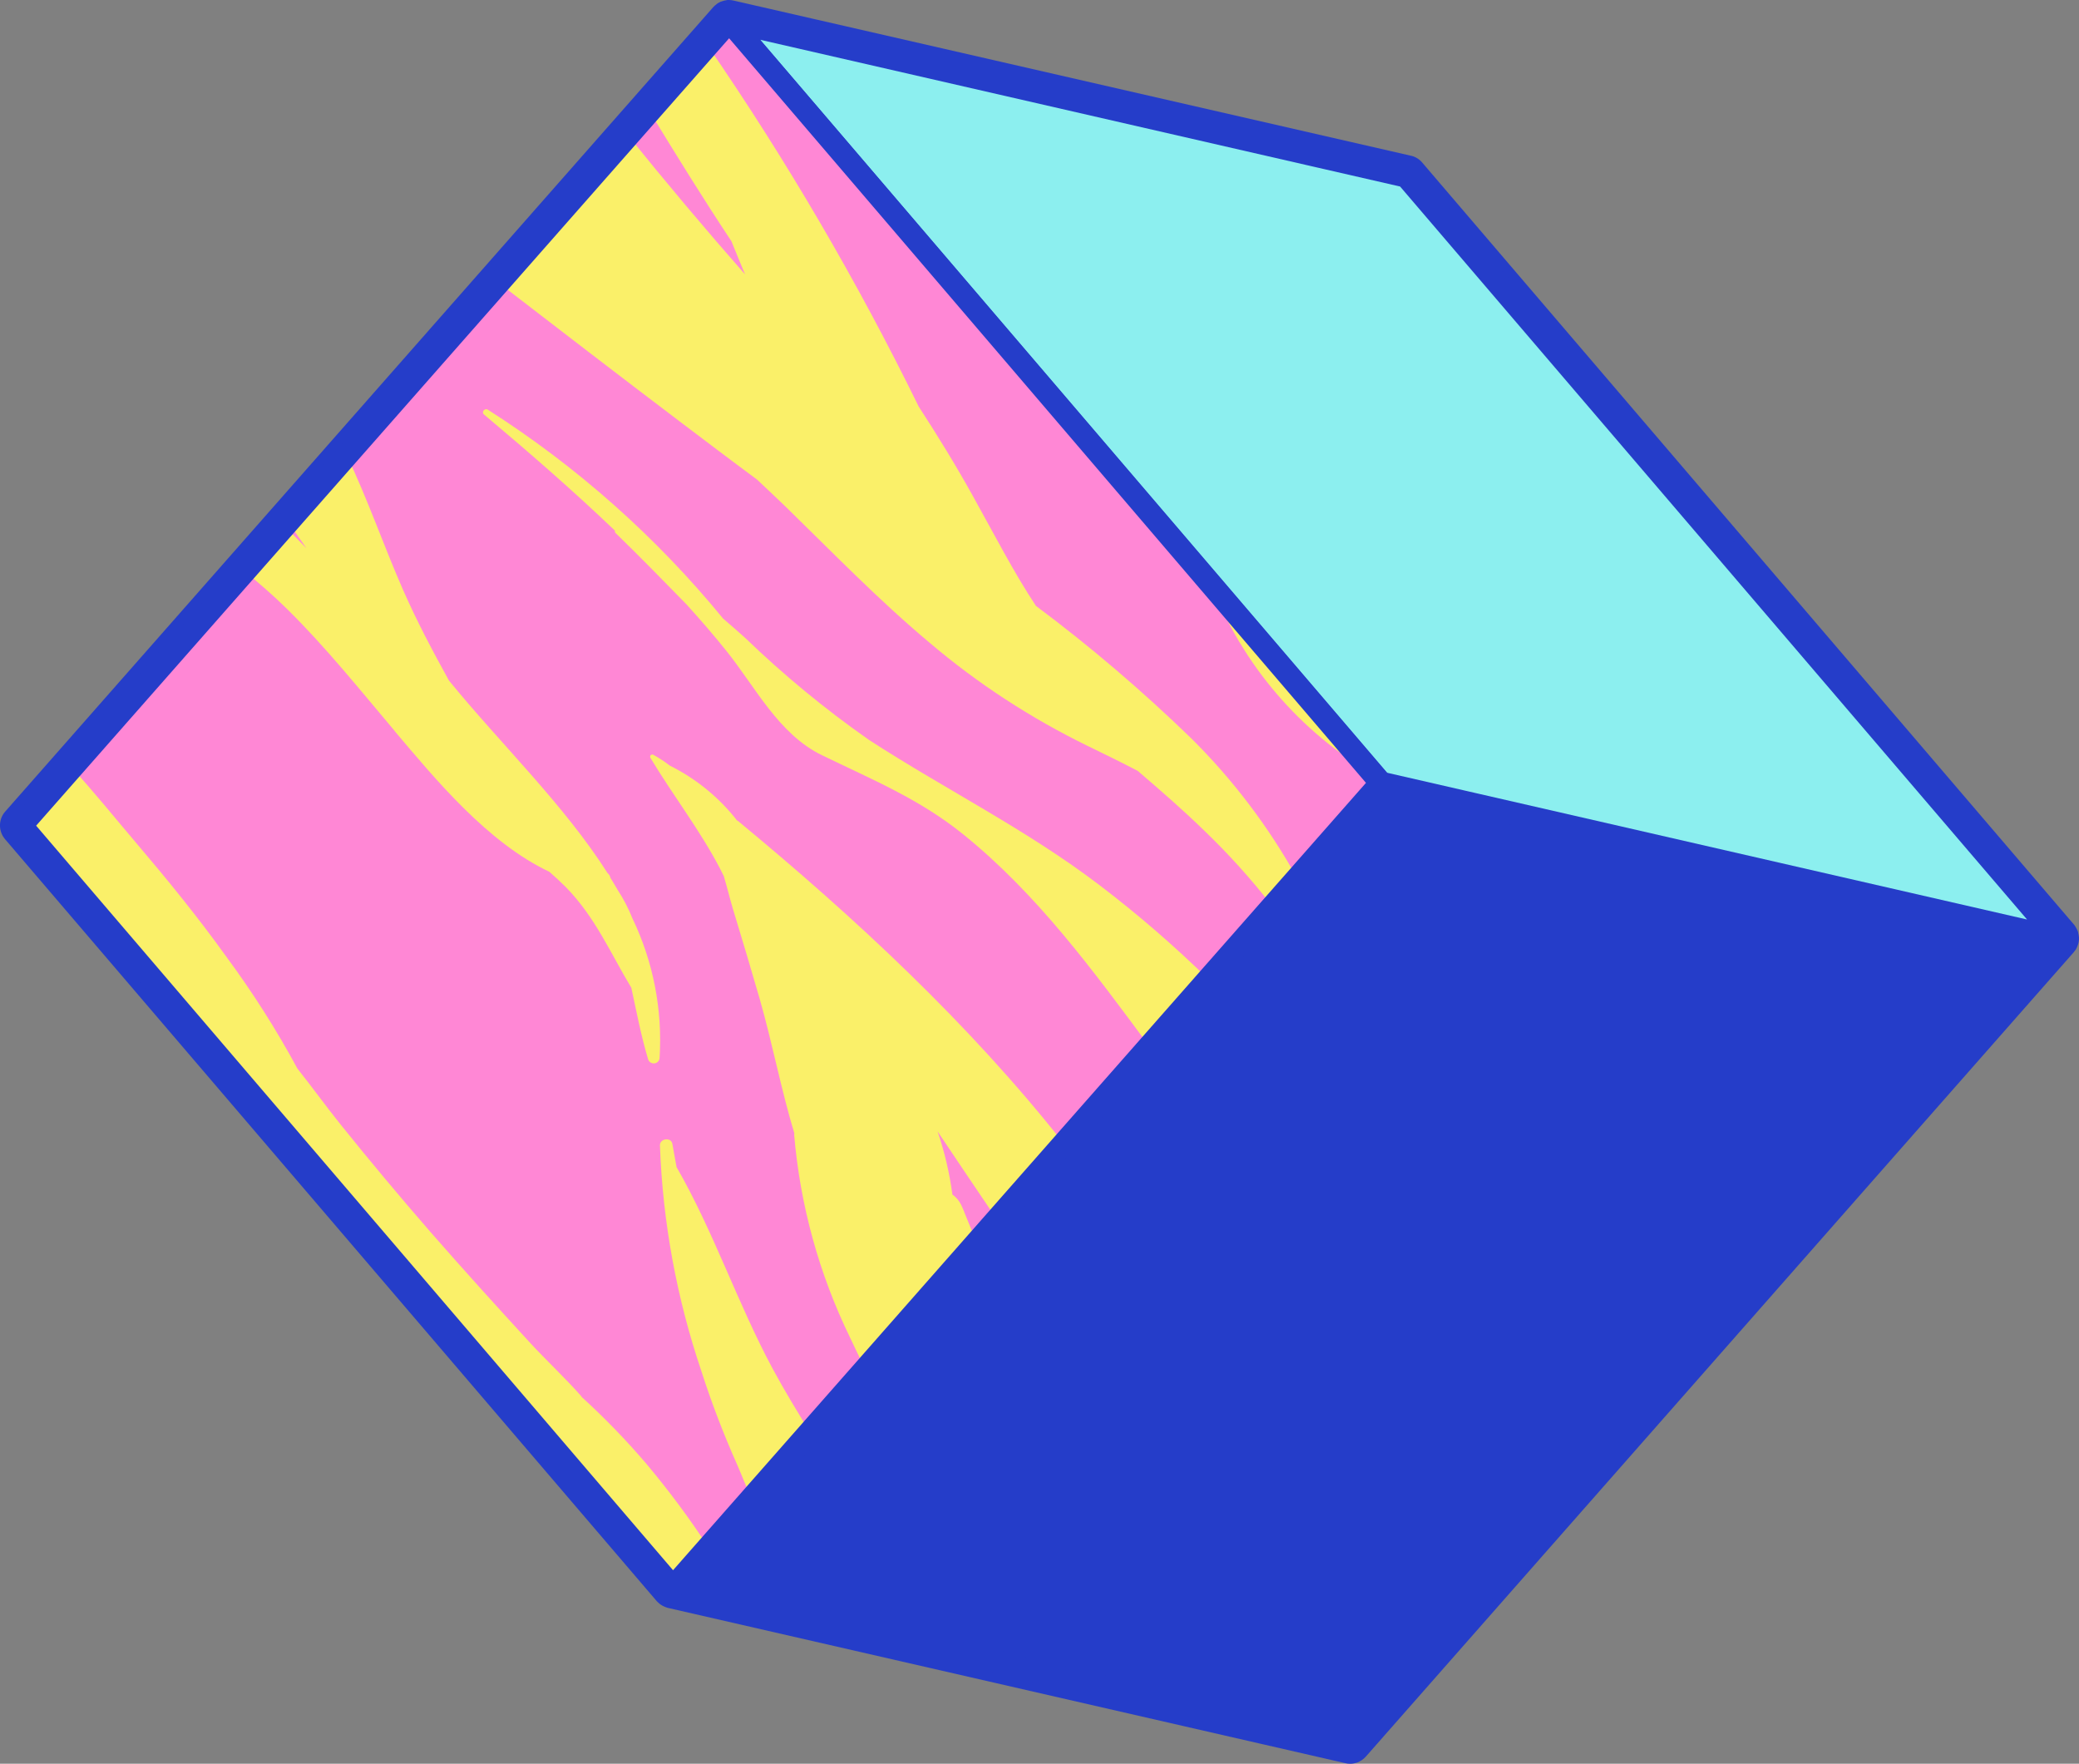 <?xml version="1.0" encoding="UTF-8"?>
<svg id="b" data-name="レイヤー_2" xmlns="http://www.w3.org/2000/svg" viewBox="0 0 180.92 153.47">
  <rect x="0" y="0" width="180.92" height="153.47" fill="#808080" stroke="none"/>
  <g id="c" data-name="レイヤー_1">
    <path id="d" data-name="パス_885" d="M180.91,81.52l-.02-.16c-.02-.1-.04-.2-.06-.29l-.05-.12s-.03-.07-.05-.1c-.04-.09-.09-.18-.15-.26l-.03-.06L123.76,14.14c-.25-.3-.6-.51-.98-.59L63.84.05c-.13-.03-.26-.05-.39-.05h-.12s-.09,0-.13.02c-.13.02-.26.05-.39.1l-.1.03c-.15.07-.29.15-.41.26-.03.02-.06.06-.1.08-.05.04-.09.08-.13.13L.45,70.62c-.6.68-.6,1.7-.02,2.39l56.72,66.31s.05.06.09.09c.04.04.08.08.12.11.07.06.15.12.24.17.04.02.08.05.13.07.11.05.23.1.35.14l58.99,13.52c.13.03.27.05.41.05.22,0,.43-.04.64-.11.28-.11.53-.28.73-.5l61.62-70.01s.07-.1.1-.14c.04-.03.07-.07.09-.12l.07-.14c.04-.09.08-.18.11-.28l.04-.14c.04-.17.05-.34.04-.51h0ZM179.19,81.77l-61.58,69.98s-.04.03-.06.05c-.03,0-.07,0-.1,0l-58.88-13.5h0l-.13-.06-.04-.04L1.71,71.93c-.05-.06-.05-.15,0-.21L63.31,1.73l.13-.08h.05l58.94,13.51s.06.03.09.06l56.67,66.25.06.09.02.07-.06.14h-.02Z" style="fill: #253dc9;"/>
    <g id="e" data-name="グループ_348">
      <g id="f" data-name="グループ_344">
        <path id="g" data-name="パス_888" d="M58.56,138.15l58.93,13.51,61.61-70.01-58.93-13.51-61.61,70.01Z" style="fill: #253dc9;"/>
        <path id="h" data-name="パス_889" d="M117.83,152.58c-.18.07-.38.08-.57.04l-58.93-13.51c-.53-.12-.87-.65-.75-1.18.04-.16.11-.31.22-.44l61.62-70.01c.24-.27.61-.39.96-.31l58.93,13.51c.53.12.87.65.75,1.18-.04.16-.11.31-.22.44l-61.62,70.02c-.11.12-.25.22-.4.27h0ZM60.4,137.55l56.74,13,60.13-68.33-56.74-13-60.13,68.33Z" style="fill: #253dc9;"/>
      </g>
      <g id="i" data-name="グループ_345">
        <path id="j" data-name="パス_890" d="M120.17,68.13l58.93,13.51L122.38,15.33,63.45,1.82l56.71,66.31Z" style="fill: #8cefef;"/>
        <path id="k" data-name="パス_891" d="M179.44,82.57c-.18.07-.38.08-.57.04l-58.93-13.51c-.21-.05-.39-.16-.53-.32L62.69,2.47c-.36-.41-.31-1.04.11-1.39.24-.2.56-.28.86-.21l58.94,13.51c.21.05.39.16.53.32l56.72,66.31c.28.32.32.79.1,1.15-.11.19-.29.34-.5.41h0ZM120.71,67.24l55.69,12.77-54.56-63.78L66.15,3.46l54.55,63.78Z" style="fill: #253dc9;"/>
      </g>
      <g id="l" data-name="グループ_347">
        <path id="m" data-name="パス_892" d="M63.45,1.82L1.83,71.83l56.72,66.31,61.61-70.01L63.45,1.82Z" style="fill: #faf069;"/>
        <path id="n" data-name="パス_893" d="M63.45,1.82L1.83,71.83l56.72,66.31,61.61-70.01L63.45,1.82Z" style="fill: #ff87d5;"/>
        <g id="o" data-name="グループ_346">
          <path id="p" data-name="パス_894" d="M50.61,121.52c-1.45-1.65-3.11-3.18-4.53-4.73-2.91-3.17-5.8-6.36-8.63-9.6-2.67-3.07-5.27-6.18-7.81-9.34-1.27-1.58-2.48-3.26-3.76-4.87-1.84-3.41-3.92-6.67-6.22-9.78-2.46-3.43-5.12-6.69-7.85-9.9-1.83-2.15-3.63-4.39-5.55-6.49l-4.43,5.03,13.71,16.03c.37.36.73.72,1.1,1.09,1.5,1.53,2.89,3.18,4.33,4.78.25.45.49.89.74,1.35l36.84,43.08,3.1-3.53c-1.66-2.54-3.47-4.97-5.42-7.29-1.75-2.05-3.63-3.99-5.63-5.81v-.02Z" style="fill: #faf069;"/>
          <path id="q" data-name="パス_895" d="M58.88,101.58c-.13-.68-.25-1.37-.37-2.05-.11-.61-1.1-.47-1.08.14.24,6.68,1.46,13.29,3.6,19.62.89,2.78,1.94,5.51,3.13,8.18.42.95.78,1.97,1.26,2.88l5.06-5.75c-1.12-1.8-2.22-3.61-3.24-5.5-3.05-5.67-5.15-11.97-8.35-17.52h0Z" style="fill: #faf069;"/>
          <path id="r" data-name="パス_896" d="M34.35,63.62c3.52,4.16,8.06,9.69,13.46,12.24.49.43.96.86,1.42,1.32,2.59,2.64,3.91,5.79,5.71,8.77.45,2.07.84,4.15,1.46,6.22.08.27.37.42.64.34.21-.06.35-.25.36-.47.26-4.18-.55-8.36-2.37-12.14-.34-.85-.76-1.67-1.26-2.43-.21-.37-.43-.72-.65-1.09-.03-.16-.12-.3-.25-.41-3.8-5.97-9.28-11.21-13.8-16.75-1.42-2.57-2.8-5.17-3.99-7.88-1.7-3.87-3.08-7.9-4.9-11.71l-5.11,5.8c.53.76,1.07,1.51,1.6,2.28-.64-.64-1.26-1.29-1.9-1.93l-3.47,3.94c1.26,1.04,2.51,2.11,3.68,3.27,3.38,3.33,6.33,7.02,9.38,10.63h-.02Z" style="fill: #faf069;"/>
          <path id="s" data-name="パス_897" d="M75.59,64.36c-3.81-2.67-7.4-5.63-10.75-8.86-.63-.57-1.27-1.12-1.91-1.67-5.82-7.11-12.74-13.25-20.49-18.19-.26-.15-.56.22-.33.42,3.9,3.28,7.74,6.61,11.41,10.12-.03.08,0,.16.06.21,2.09,2.03,4.13,4.12,6.18,6.22,1.19,1.32,2.36,2.66,3.47,4.05,2.51,3.13,4.54,7.23,8.29,9.05,4.38,2.13,8.5,3.81,12.34,6.92,6.43,5.2,11.27,11.83,16.16,18.42l5.14-5.84c-2.98-2.91-6.13-5.64-9.44-8.16-6.38-4.87-13.43-8.34-20.12-12.68h0Z" style="fill: #faf069;"/>
          <path id="t" data-name="パス_898" d="M64.16,71.42c-1.57-2.02-3.58-3.66-5.87-4.8-.45-.35-.93-.66-1.43-.94-.09-.05-.21-.02-.26.07-.03.06-.03.13,0,.19,1.97,3.28,4.29,6.25,6.07,9.66.11.21.21.43.32.64.29.97.52,1.94.78,2.81.8,2.63,1.59,5.26,2.35,7.9,1.09,3.81,1.85,7.84,3.01,11.68,0,.03-.02.06-.02.1.52,6.14,2.17,12.13,4.87,17.67.42.91.86,1.82,1.34,2.71l9.68-10.99c-.3-.72-.6-1.44-.89-2.16-.39-.95-.52-1.5-1.23-2.02-.25-1.87-.68-3.71-1.29-5.49,1.72,2.56,3.44,5.12,5.17,7.67l5.82-6.61c-8.25-10.45-18.23-19.71-28.39-28.1h-.01Z" style="fill: #faf069;"/>
          <path id="u" data-name="パス_899" d="M119.59,67.45l-14.17-16.56c2.71,6.96,7.71,12.8,14.17,16.56Z" style="fill: #faf069;"/>
          <path id="v" data-name="パス_900" d="M90.13,52.69c-1.95-2.95-3.6-6.18-5.44-9.48-1.48-2.67-3.08-5.28-4.74-7.83-5.35-10.91-11.49-21.42-18.38-31.43l-5.05,5.73c2.32,3.8,4.66,7.59,7.13,11.31.39.97.79,1.93,1.19,2.89-3.48-3.96-6.87-7.99-10.18-12.09l-11.28,12.81c5.24,4.03,10.47,8.06,15.74,12.05,2.25,1.7,4.5,3.41,6.76,5.08.84.79,1.68,1.58,2.5,2.37,4.11,4.01,8.11,8.14,12.52,11.83,4.19,3.56,8.82,6.57,13.76,8.98,1.46.71,2.92,1.42,4.35,2.17,1.96,1.68,3.9,3.36,5.75,5.16,2.14,2.05,4.13,4.26,5.95,6.6l2.16-2.45c-2.48-4.46-5.58-8.55-9.2-12.14-4.27-4.14-8.8-8.01-13.56-11.56v.02Z" style="fill: #faf069;"/>
        </g>
        <path id="w" data-name="パス_901" d="M58.9,139.07c-.11.04-.23.06-.35.06-.29,0-.56-.13-.75-.35L1.08,72.47c-.32-.37-.32-.93,0-1.3L62.7,1.16c.19-.21.46-.33.75-.33.29,0,.56.13.75.35l56.72,66.31c.32.37.32.93,0,1.3l-61.61,70.01c-.11.12-.25.22-.4.27h0ZM3.14,71.84l55.43,64.79,60.3-68.51L63.45,3.33,3.15,71.84h0Z" style="fill: #253dc9;"/>
      </g>
    </g>
  </g>
</svg>